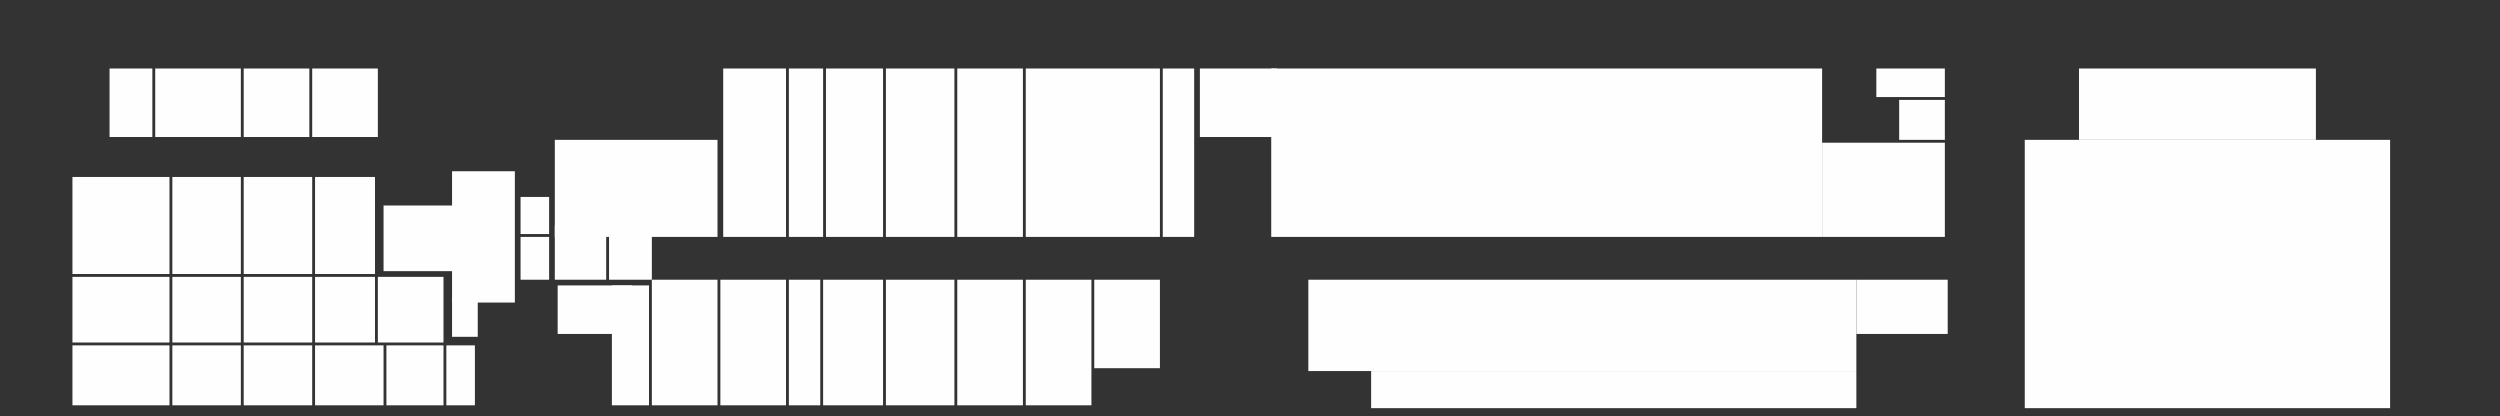 <?xml version="1.0" encoding="UTF-8"?> <svg xmlns="http://www.w3.org/2000/svg" width="1784" height="297" viewBox="0 0 1784 297" fill="none"><rect x="0" y="0" width="1784" height="297" fill="#333333" stroke="none"/><rect x="51.695" y="126.282" width="69.251" height="69.251" fill="#FEFEFE"></rect><rect x="78.176" y="48.883" width="30.552" height="48.883" fill="#FEFEFE"></rect><rect x="110.762" y="48.883" width="61.104" height="48.883" fill="#FEFEFE"></rect><rect x="173.902" y="48.883" width="46.847" height="48.883" fill="#FEFEFE"></rect><rect x="222.785" y="48.883" width="46.847" height="48.883" fill="#FEFEFE"></rect><rect x="516.086" y="48.883" width="44.81" height="120.172" fill="#FEFEFE"></rect><rect x="562.934" y="48.883" width="24.442" height="120.172" fill="#FEFEFE"></rect><rect x="589.41" y="48.883" width="40.736" height="120.172" fill="#FEFEFE"></rect><rect x="632.184" y="48.883" width="48.883" height="120.172" fill="#FEFEFE"></rect><rect x="683.105" y="48.883" width="46.847" height="120.172" fill="#FEFEFE"></rect><rect x="731.988" y="48.883" width="95.73" height="120.172" fill="#FEFEFE"></rect><rect x="829.754" y="48.883" width="22.405" height="120.172" fill="#FEFEFE"></rect><rect x="856.234" y="48.883" width="54.994" height="48.883" fill="#FEFEFE"></rect><rect x="1300.26" y="101.84" width="87.583" height="67.215" fill="#FEFEFE"></rect><rect x="1338.96" y="48.883" width="48.883" height="20.368" fill="#FEFEFE"></rect><rect x="1355.25" y="71.288" width="32.589" height="28.515" fill="#FEFEFE"></rect><rect x="907.152" y="48.883" width="393.104" height="120.172" fill="#FEFEFE"></rect><rect x="51.695" y="197.57" width="69.251" height="46.847" fill="#FEFEFE"></rect><rect x="51.695" y="246.454" width="69.251" height="42.773" fill="#FEFEFE"></rect><rect x="122.984" y="246.454" width="48.883" height="42.773" fill="#FEFEFE"></rect><rect x="122.984" y="197.57" width="48.883" height="46.847" fill="#FEFEFE"></rect><rect x="122.984" y="126.282" width="48.883" height="69.251" fill="#FEFEFE"></rect><rect x="173.902" y="126.282" width="48.883" height="69.251" fill="#FEFEFE"></rect><rect x="224.82" y="126.282" width="42.773" height="69.251" fill="#FEFEFE"></rect><rect x="173.902" y="197.57" width="48.883" height="46.847" fill="#FEFEFE"></rect><rect x="224.82" y="197.57" width="42.773" height="46.847" fill="#FEFEFE"></rect><rect x="269.633" y="197.57" width="46.847" height="46.847" fill="#FEFEFE"></rect><rect x="173.902" y="246.454" width="48.883" height="42.773" fill="#FEFEFE"></rect><rect x="224.82" y="246.454" width="48.883" height="42.773" fill="#FEFEFE"></rect><rect x="275.742" y="246.454" width="40.736" height="42.773" fill="#FEFEFE"></rect><rect x="318.516" y="246.454" width="20.368" height="42.773" fill="#FEFEFE"></rect><rect x="1483.57" y="48.883" width="169.055" height="50.92" fill="#FEFEFE"></rect><rect x="1444.87" y="99.803" width="260.711" height="191.46" fill="#FEFEFE"></rect><rect x="933.629" y="199.607" width="391.067" height="65.178" fill="#FEFEFE"></rect><rect x="1324.7" y="199.607" width="65.178" height="38.699" fill="#FEFEFE"></rect><rect x="978.441" y="264.785" width="346.257" height="26.479" fill="#FEFEFE"></rect><rect x="465.164" y="199.607" width="46.847" height="89.62" fill="#FEFEFE"></rect><rect x="436.652" y="203.681" width="26.479" height="85.546" fill="#FEFEFE"></rect><rect x="397.949" y="203.681" width="52.957" height="34.626" fill="#FEFEFE"></rect><rect x="395.914" y="99.803" width="116.098" height="69.251" fill="#FEFEFE"></rect><rect x="395.914" y="160.908" width="36.663" height="38.699" fill="#FEFEFE"></rect><rect x="371.473" y="169.055" width="20.368" height="30.552" fill="#FEFEFE"></rect><rect x="371.473" y="140.54" width="20.368" height="26.479" fill="#FEFEFE"></rect><rect x="322.59" y="122.208" width="44.81" height="93.693" fill="#FEFEFE"></rect><rect x="273.707" y="146.65" width="57.031" height="46.847" fill="#FEFEFE"></rect><rect x="322.59" y="211.828" width="18.331" height="28.515" fill="#FEFEFE"></rect><rect x="434.613" y="160.908" width="30.552" height="38.699" fill="#FEFEFE"></rect><rect x="514.051" y="199.607" width="46.847" height="89.62" fill="#FEFEFE"></rect><rect x="562.934" y="199.607" width="22.405" height="89.62" fill="#FEFEFE"></rect><rect x="587.375" y="199.607" width="42.773" height="89.62" fill="#FEFEFE"></rect><rect x="632.184" y="199.607" width="48.883" height="89.62" fill="#FEFEFE"></rect><rect x="683.105" y="199.607" width="46.847" height="89.62" fill="#FEFEFE"></rect><rect x="731.988" y="199.607" width="46.847" height="89.62" fill="#FEFEFE"></rect><rect x="780.871" y="199.607" width="46.847" height="63.141" fill="#FEFEFE"></rect></svg> 